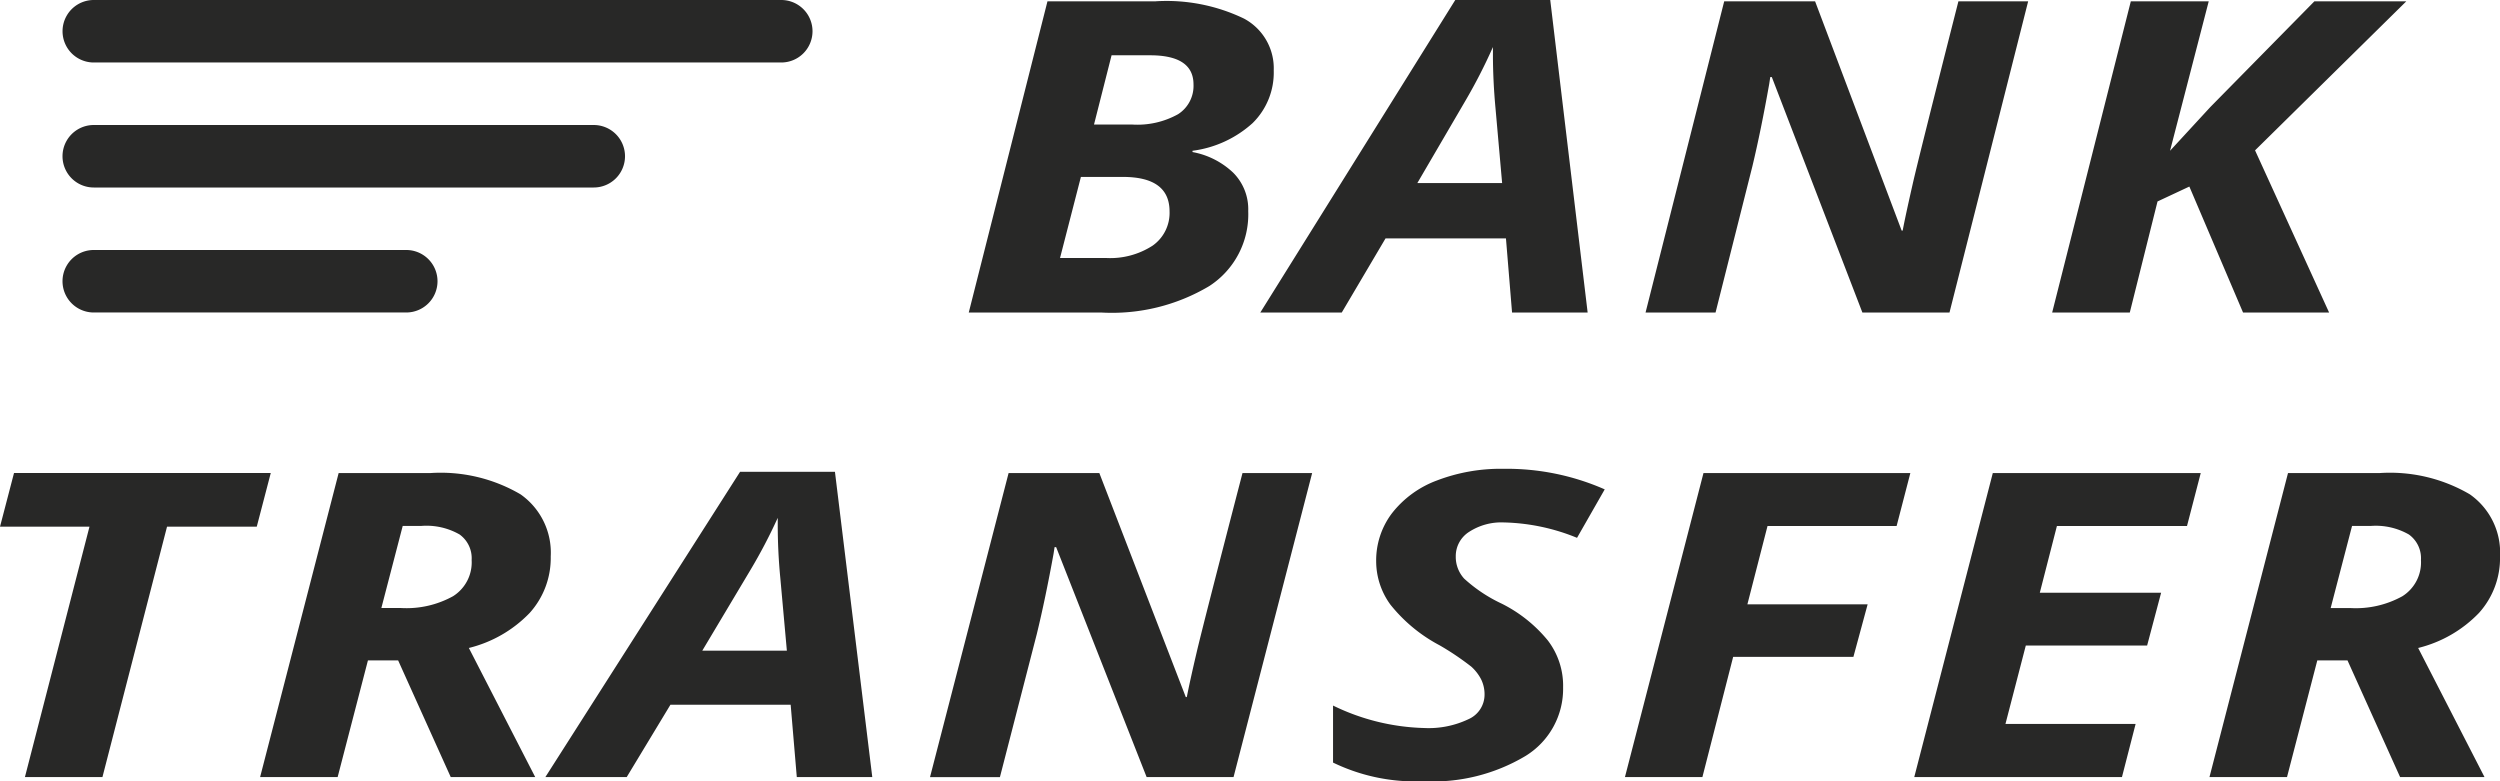 <svg xmlns="http://www.w3.org/2000/svg" width="160.732" height="50.229" viewBox="0 0 160.732 50.229">
  <path id="Icon_payment-bank-transfer" data-name="Icon payment-bank-transfer" d="M12.242,70.167H7.257l4.151-16.1H5.656l.9-3.45H23.063l-.9,3.45H16.394l-4.153,16.1Zm17.068-7.5-1.947,7.5H22.378l5.049-19.545H33.3a10.156,10.156,0,0,1,5.818,1.364,4.577,4.577,0,0,1,1.945,4,5.27,5.27,0,0,1-1.356,3.63,8.106,8.106,0,0,1-3.908,2.25l4.266,8.3H34.634l-3.381-7.5H29.31Zm.864-3.369h1.276a6.183,6.183,0,0,0,3.335-.761,2.57,2.57,0,0,0,1.193-2.327,1.877,1.877,0,0,0-.778-1.643,4.289,4.289,0,0,0-2.443-.549h-1.21L30.173,59.3Zm26.316,6.216H48.76l-2.811,4.651h-5.23L53.236,50.54h6.1l2.4,19.625H56.883l-.394-4.651Zm-.245-3.474-.422-4.679q-.162-1.686-.165-3.381V53.5a33.945,33.945,0,0,1-1.78,3.393l-3.072,5.147h5.439Zm28.719,8.127H79.375L73.557,55.382h-.1l-.066.428q-.524,2.887-1.077,5.159l-2.371,9.2H65.448L70.5,50.622h5.835l5.557,14.4h.066c.131-.675.344-1.644.639-2.9s1.276-5.089,2.941-11.5h4.478L84.963,70.167Zm21.187-5.774a5.06,5.06,0,0,1-2.419,4.418,11.616,11.616,0,0,1-6.554,1.623,12.133,12.133,0,0,1-5.818-1.2V65.568a14.152,14.152,0,0,0,5.849,1.444,5.967,5.967,0,0,0,2.861-.569,1.725,1.725,0,0,0,1.031-1.555,2.192,2.192,0,0,0-.223-1.011,2.885,2.885,0,0,0-.627-.808A17.581,17.581,0,0,0,98.221,61.7a10.051,10.051,0,0,1-3.172-2.62,4.738,4.738,0,0,1-.916-2.793,5.015,5.015,0,0,1,1.015-3.082A6.552,6.552,0,0,1,98.031,51.1a11.472,11.472,0,0,1,4.308-.753,15.64,15.64,0,0,1,6.488,1.322l-1.78,3.116a13.115,13.115,0,0,0-4.707-.99,3.8,3.8,0,0,0-2.222.6,1.847,1.847,0,0,0-.868,1.589,2.07,2.07,0,0,0,.541,1.424,9.618,9.618,0,0,0,2.419,1.611,9.068,9.068,0,0,1,2.957,2.361,4.792,4.792,0,0,1,.985,3.012Zm8.961,5.774h-4.985l5.049-19.545h13.3l-.882,3.4h-8.3L118,59.059h7.731l-.916,3.381h-7.731l-1.977,7.727Zm26.971,0H128.728l5.049-19.545h13.369l-.882,3.4H137.9l-1.1,4.291h7.8l-.9,3.394h-7.8l-1.308,5.041h8.368l-.88,3.424Zm12.557-7.5-1.947,7.5h-4.985l5.049-19.545h5.869a10.156,10.156,0,0,1,5.818,1.364,4.572,4.572,0,0,1,1.945,4,5.27,5.27,0,0,1-1.356,3.63,8.106,8.106,0,0,1-3.908,2.25l4.266,8.3h-5.427l-3.381-7.5h-1.943ZM155.5,59.3h1.276a6.184,6.184,0,0,0,3.336-.761,2.57,2.57,0,0,0,1.193-2.327,1.877,1.877,0,0,0-.778-1.643,4.289,4.289,0,0,0-2.443-.549h-1.209L155.5,59.3ZM79.968,20.288A11.477,11.477,0,0,1,85.632,21.4a3.622,3.622,0,0,1,1.915,3.331,4.554,4.554,0,0,1-1.358,3.389A7.116,7.116,0,0,1,82.325,29.9v.082a5.147,5.147,0,0,1,2.61,1.322,3.319,3.319,0,0,1,.972,2.469A5.49,5.49,0,0,1,83.4,38.6a12.224,12.224,0,0,1-6.926,1.7H67.939L73,20.29h6.972ZM73.814,36.793H76.76a5.017,5.017,0,0,0,3-.794,2.569,2.569,0,0,0,1.089-2.2q0-2.218-3-2.218h-2.7l-1.342,5.214Zm2.178-8.581h2.437a5.377,5.377,0,0,0,2.97-.665,2.159,2.159,0,0,0,.99-1.909q0-1.875-2.783-1.877H77.121l-1.129,4.45Zm26.484,7.321H94.735L91.92,40.3H86.683L99.218,20.206h6.106L107.729,40.3h-4.86l-.392-4.764Zm-.245-3.558-.424-4.79q-.166-1.793-.167-3.462v-.492a34.525,34.525,0,0,1-1.782,3.474l-3.078,5.27h5.451ZM130.993,40.3h-5.6L119.57,25.16h-.1l-.066.438q-.524,2.957-1.079,5.282L115.952,40.3h-4.5l5.057-20.009h5.843l5.565,14.739h.066c.13-.691.346-1.682.639-2.97s1.276-5.21,2.945-11.77h4.484L130.993,40.3Zm24.409,0h-5.535l-3.452-8.1-2.047.958L142.585,40.3h-4.991l5.057-20.009h5.009L145.173,29.9l2.586-2.807,6.693-6.8h5.909l-9.722,9.58L155.4,40.3ZM57.894,22.215a2.01,2.01,0,0,0-2.009-2.009h-44.2a2.009,2.009,0,1,0,0,4.018h44.2A2.01,2.01,0,0,0,57.894,22.215ZM45.839,30.252a2.01,2.01,0,0,0-2.009-2.009H11.683a2.009,2.009,0,1,0,0,4.018H43.83A2.01,2.01,0,0,0,45.839,30.252ZM33.784,38.288a2.01,2.01,0,0,0-2.009-2.009H11.683a2.009,2.009,0,1,0,0,4.018H31.775A2.01,2.01,0,0,0,33.784,38.288Z" transform="translate(-5.655 -20.206)" fill="#282827"/>
</svg>